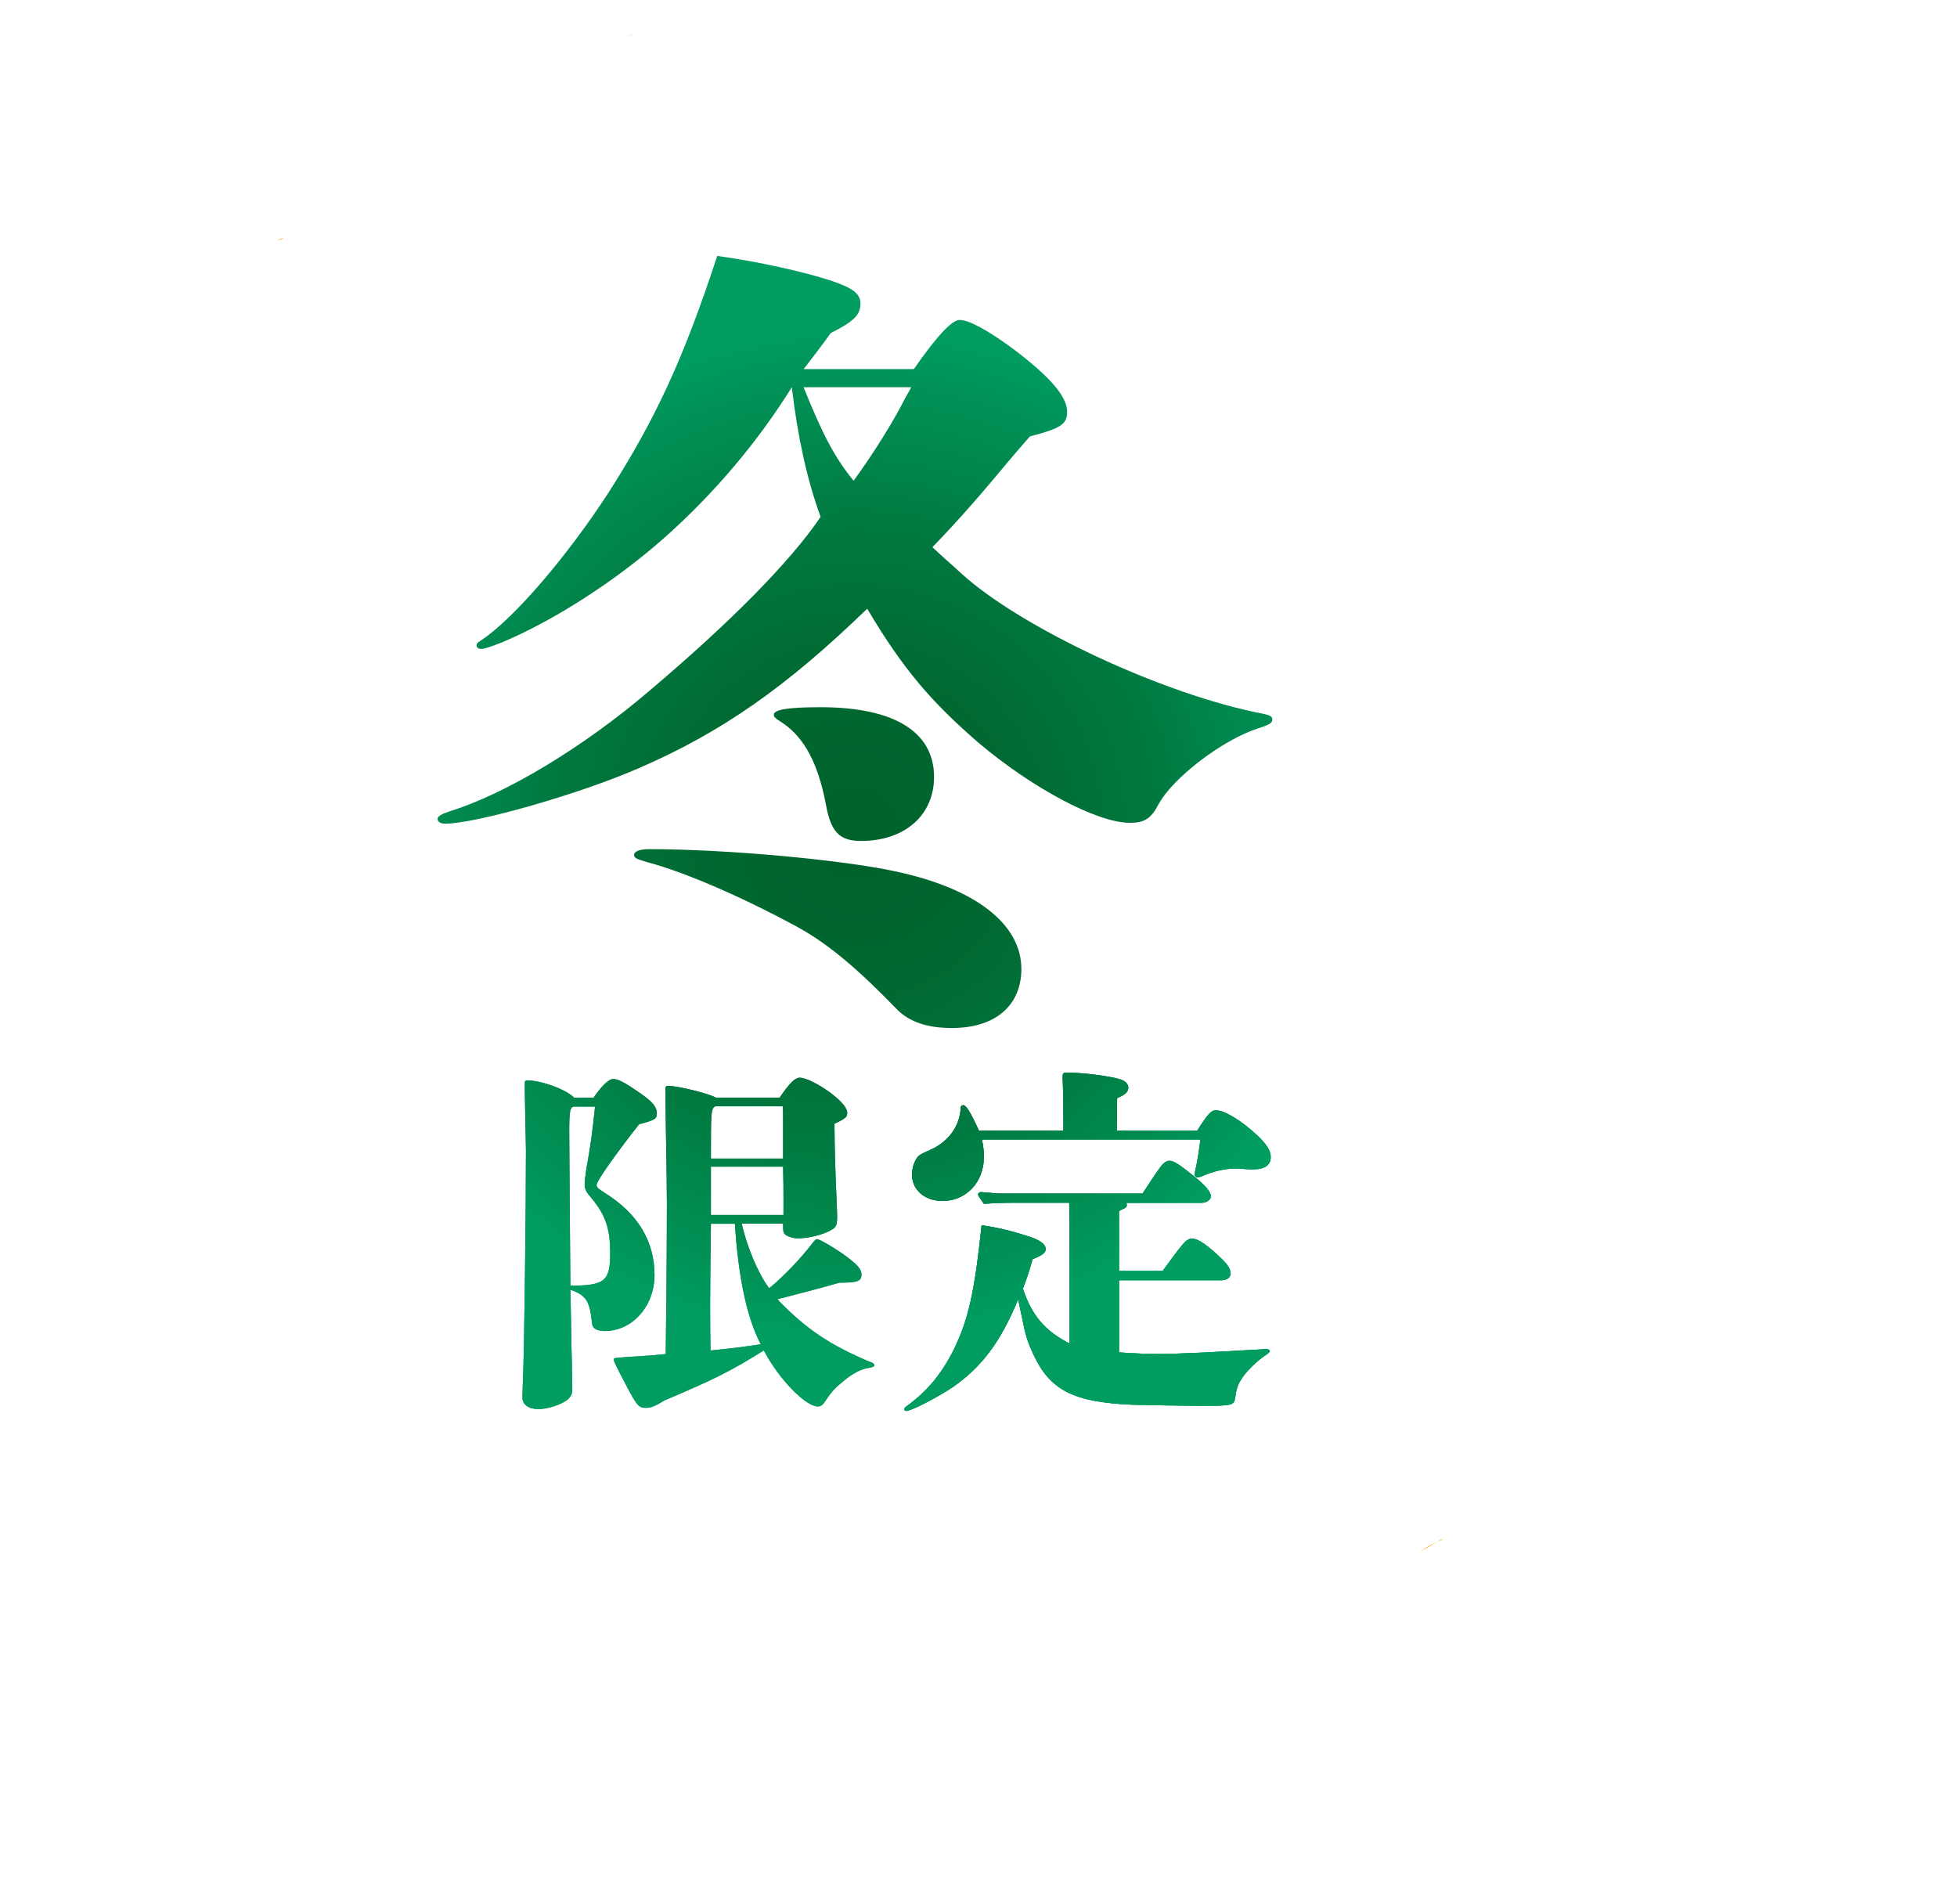 <svg width="147" height="143" viewBox="0 0 147 143" fill="none" xmlns="http://www.w3.org/2000/svg">
<g clip-path="url(#clip0_1030_26464)">
<path d="M121.432 88.951C121.519 88.805 121.591 88.786 121.659 88.8C121.688 88.66 121.712 88.529 121.741 88.388L121.432 88.951Z" fill="url(#paint0_radial_1030_26464)"/>
<path d="M107.93 115.804C108.104 115.726 108.283 115.653 108.457 115.605C108.399 115.552 108.191 115.649 107.93 115.804Z" fill="url(#paint1_radial_1030_26464)"/>
<path d="M106.705 116.539C107.044 116.365 107.538 116.031 107.925 115.803C107.514 115.987 107.107 116.239 106.705 116.539Z" fill="url(#paint2_radial_1030_26464)"/>
<path d="M21.34 17.828L20.803 18.041C20.943 18.061 21.132 17.969 21.34 17.828Z" fill="url(#paint3_radial_1030_26464)"/>
<path d="M47.07 2.729C47.331 2.671 47.568 2.632 47.675 2.578C47.467 2.632 47.269 2.68 47.07 2.729Z" fill="url(#paint4_radial_1030_26464)"/>
<path d="M121.514 83.252C121.519 83.102 121.514 82.971 121.538 82.782C121.509 82.986 121.509 83.126 121.514 83.252Z" fill="url(#paint5_radial_1030_26464)"/>
<path d="M96.197 120.95L96.782 120.63C96.512 120.766 96.328 120.872 96.197 120.95Z" fill="url(#paint6_radial_1030_26464)"/>
<path d="M121.432 88.951C121.519 88.805 121.591 88.786 121.659 88.8C121.688 88.659 121.712 88.529 121.741 88.388L121.432 88.951Z" fill="url(#paint7_radial_1030_26464)"/>
<path d="M107.93 115.804C108.104 115.726 108.283 115.653 108.457 115.605C108.399 115.552 108.191 115.649 107.93 115.804Z" fill="url(#paint8_radial_1030_26464)"/>
<path d="M106.705 116.539C107.044 116.365 107.538 116.031 107.925 115.803C107.514 115.987 107.107 116.239 106.705 116.539Z" fill="url(#paint9_radial_1030_26464)"/>
<path d="M21.34 17.828L20.803 18.041C20.943 18.061 21.132 17.969 21.34 17.828Z" fill="url(#paint10_radial_1030_26464)"/>
<path d="M47.07 2.729C47.331 2.671 47.568 2.632 47.675 2.578C47.467 2.632 47.269 2.68 47.07 2.729Z" fill="url(#paint11_radial_1030_26464)"/>
<path d="M121.514 83.252C121.519 83.102 121.514 82.971 121.538 82.782C121.509 82.986 121.509 83.126 121.514 83.252Z" fill="url(#paint12_radial_1030_26464)"/>
<path d="M96.199 120.95L96.784 120.63C96.514 120.766 96.33 120.872 96.199 120.95Z" fill="url(#paint13_radial_1030_26464)"/>
<g filter="url(#filter0_d_1030_26464)">
<path d="M81.555 133.115C83.007 132.607 84.677 132.075 86.246 131.406C85.902 131.092 88.758 129.155 85.67 130.187C85.568 129.731 87.292 128.846 88.473 128.4C87.984 128.802 90.574 128.724 89.257 129.649C89.964 129.252 90.211 129.16 90.487 129.088C90.845 129.005 91.242 128.899 92.651 128.076C92.37 128.55 97.749 125.631 97.855 126.59C98.542 125.684 97.114 125.35 100.271 123.37C99.128 123.273 95.589 125.302 97.569 123.244L96.272 124.561C93.837 125.399 96.553 123.641 93.459 124.832C94.35 124.445 95.943 123.288 96.524 123.438C95.11 122.615 100.309 120.301 99.85 119.328C100.711 119.352 101.457 118.761 102.812 117.619C102.851 118.079 103.873 117.783 102.919 118.839C101.917 119.415 101.379 120.122 100.096 120.48C100.44 120.688 100.886 120.664 101.389 120.48C101.868 120.262 102.411 119.885 102.987 119.439C104.134 118.529 105.436 117.372 106.7 116.539C106.312 116.733 106.138 116.704 106.617 115.992C108.104 114.937 111.26 112.361 110.883 113.639C111.158 113.368 111.449 113.107 111.72 112.821L112.49 111.94L114.02 110.173L115.54 108.401C116.048 107.816 116.464 107.147 116.924 106.523C117.215 106.692 116.242 107.68 115.985 108.208L119.122 104.025C120.221 103.294 118.44 105.724 118.473 106.421C119.214 105.385 119.994 104.373 120.686 103.308C120.715 103.541 120.749 103.778 120.763 104.001C121.049 103.047 123.169 99.203 124.351 98.617C125.217 96.681 125.256 95.543 125.498 94.323C125.614 93.708 125.774 93.069 126.089 92.285C126.379 91.486 126.742 90.504 127.386 89.235C127.972 89.676 126.602 92.367 126.384 93.708C127.188 92.837 127.788 89.429 128.654 89.129C129.69 85.125 128.156 85.144 127.996 83.097C128.751 79.93 128.683 82.898 128.916 82.83C129.197 81.882 128.301 80.076 129.448 79.422C129.177 77.752 128.693 76.798 128.098 79.02C128.378 77.336 128.393 74.891 128.146 74.436C128.979 75.932 128.911 72.582 129.705 72.461C129.874 71.168 130.102 69.077 130.15 67C130.083 64.923 129.715 62.875 129.095 61.713L130.296 62.357C130.179 61.34 130.17 60.319 129.952 59.317C130.141 58.145 130.421 58.789 130.693 59.927C130.857 61.079 130.964 62.72 131.031 63.495C130.998 61.394 130.959 59.636 130.644 57.966C130.378 56.291 130.155 54.655 129.787 52.806C129.778 53.929 129.395 53.338 129.139 53.919C128.47 52.747 128.311 50.99 127.87 49.731C128.064 49.349 128.354 49.441 128.693 50.433L127.914 47.974C128.664 47.974 128.335 46.739 129.444 49.117L128.625 46.836C127.972 44.251 129.279 46.754 129.623 47.354C129.366 45.95 128.814 44.634 128.398 43.268C127.497 41.971 128.093 44.295 126.902 41.627C126.098 37.749 123.61 33.339 121.344 29.505L122.4 32.526C121.17 30.149 120.463 31.219 119.626 30.802C119.326 30.28 119.025 29.699 118.648 29.137C118.256 28.59 117.854 28.024 117.452 27.467C116.658 26.353 115.908 25.259 115.399 24.354C117.234 25.869 117.379 24.567 116.343 22.509C112.988 18.729 112.94 20.462 110.723 18.796C113.332 19.218 108.491 16.119 109.372 15.872C108.176 14.812 106.976 13.761 105.62 12.895C104.299 11.99 102.982 11.079 101.626 10.213C98.799 8.664 96.025 7.023 93.023 5.711C93.053 5.953 94.641 6.955 93.517 6.655C91.276 5.837 90.487 4.815 90.293 4.423C87.326 3.464 85.496 3.295 84.421 3.353C85.718 3.673 85.767 3.905 85.408 4.191C84.682 3.963 84.208 3.755 83.854 3.566C83.491 3.406 83.254 3.256 83.017 3.121C82.542 2.85 82.058 2.646 80.577 2.612C80.025 1.673 83.801 3.043 83.743 2.259C81.105 1.528 79.367 1.363 77.362 1.334C77.188 1.063 77.643 1.097 77.968 1.141C78.282 1.208 78.481 1.228 77.784 0.874C75.658 0.719 73.335 0.54 71.151 0.468C68.973 0.545 66.92 0.618 65.347 0.671C65.071 0.439 64.79 0.216 64.509 0.022C62.49 0.148 61.164 0.352 60.259 0.686C59.155 0.487 59.987 0.284 61.033 0.148C58.298 0.095 55.108 1.233 53.617 1.489C53.796 1.068 55.112 1.204 55.509 0.826C54.667 0.908 53.781 1.092 52.9 1.315C52.459 1.426 52.014 1.538 51.578 1.668C51.152 1.828 50.726 1.988 50.31 2.143C48.645 2.758 47.129 3.261 45.943 3.135C46.19 2.961 46.505 2.864 46.8 2.787C46.195 2.942 45.595 3.087 45.014 3.261C44.447 3.479 43.886 3.697 43.324 3.915C42.211 4.36 41.121 4.815 40.023 5.285C38.904 5.706 37.868 6.35 36.764 6.921C35.666 7.507 34.528 8.102 33.322 8.712C28.699 10.605 32.446 10.392 28.307 12.822C27.808 12.106 26.462 13.084 25.034 14.352C24.323 14.986 23.582 15.688 22.928 16.303C22.314 16.971 21.762 17.538 21.331 17.823L21.975 17.576C21.331 18.637 20.314 19.595 19.259 20.399C18.199 21.198 17.235 21.987 16.485 22.427C15.865 23.081 15.173 23.826 14.461 24.625C13.745 25.419 13.14 26.378 12.486 27.297C11.847 28.227 11.237 29.171 10.685 30.086C10.191 31.04 9.799 31.984 9.485 32.836L9.538 32.032C8.971 33.426 8.337 34.438 7.703 35.464C7.132 36.52 6.609 37.609 6.178 39.042C6.096 38.916 6.376 37.822 5.771 38.81C2.504 45.195 0.649 52.365 0.064 59.564C-0.454 66.796 0.349 73.995 1.845 80.908C4.488 94.231 12.864 108.193 25.054 117.44C31.115 122.073 38.004 125.602 45.091 127.645C52.179 129.693 59.373 130.303 65.966 129.823C65.966 129.823 66.746 129.339 67.83 128.57C68.915 127.785 70.304 126.798 71.509 125.462C71.892 125.065 72.25 124.663 72.589 124.261C73.712 124.101 74.84 123.922 75.968 123.695C98.45 119.212 115.332 102.422 121.034 81.736C121.388 81.712 122.288 80.816 122.23 82.109C121.983 83.469 121.557 83.852 121.509 83.251C121.339 85.343 122.167 84.418 121.891 85.783L122.201 85.222C122.221 85.866 123.881 84.66 122.879 87.57C122.109 89.68 121.925 88.848 121.659 88.799C121.577 89.23 121.47 89.627 121.349 89.995C121.194 90.349 121.03 90.673 120.85 90.978C120.497 91.583 120.11 92.096 119.727 92.566C119.921 92.527 120.008 92.716 119.785 93.19C118.735 95.95 118.483 94.415 117.849 95.296C115.37 98.646 119.427 95.572 117.045 99.624L118.57 97.339C119.069 96.57 119.621 95.829 120.023 95.006C120.27 95.393 120.744 95.78 121.257 94.686C120.778 94.309 121.16 92.329 122.027 90.712C122.903 90.489 120.584 95.529 122.613 93.006C122.012 93.975 121.533 95.49 120.831 96.705C120.904 95.156 118.411 100.476 118.938 97.998C118.202 99.319 117.588 100.341 117.045 101.207C116.44 102.03 115.903 102.694 115.394 103.357C114.358 104.674 113.497 106.019 111.783 108.222C111.783 107.888 112.156 106.867 112.78 105.71C113.327 104.485 114.087 103.091 115.07 102.045L115.545 102.093C117.249 98.942 113.516 104.064 113.342 103.11C112.572 105.255 110.762 106.934 108.917 108.668C108.031 109.573 106.913 110.28 105.916 111.127C105.407 111.538 104.904 111.964 104.42 112.405C103.935 112.85 103.461 113.315 102.953 113.736C103.935 113.465 103.234 114.269 103.296 114.714C104.144 114.036 104.429 113.693 104.705 113.436C104.986 113.189 105.262 113.049 106.007 112.691C106.129 113.281 105.044 114.022 104.758 114.763C104.7 115.595 105.998 113.664 106.768 113.363C105.402 114.99 105.654 114.976 104.942 116.094C103.722 116.447 103.689 116.147 102.667 116.278C100.581 117.788 99.801 118.674 99.022 119.357C98.31 120.035 97.666 120.654 96.054 121.564C97.26 120.853 95.304 121.506 96.195 120.964L95.555 121.313C96.224 120.664 97.046 119.981 97.884 119.308C98.712 118.621 99.603 118.016 100.256 117.299C101.617 115.944 102.493 114.859 101.834 114.501C100.74 115.402 99.908 116.336 98.954 117.275C97.957 118.137 96.862 119.037 95.367 119.967V119.667C93.174 120.935 95.56 119.938 95.168 120.456C94.892 120.693 94.626 120.882 94.365 121.037C94.093 121.167 93.832 121.264 93.58 121.337C93.082 121.482 92.622 121.54 92.201 121.598C91.353 121.714 90.647 121.831 89.964 122.697L92.68 121.622C90.942 123.085 93.309 121.429 93.241 122.47C91.6 123.627 89.194 124.968 86.41 125.921C85.723 126.188 85.026 126.454 84.319 126.725L83.259 127.137L82.17 127.456C80.722 127.892 79.294 128.352 77.943 128.86C79.638 128.928 80.112 128.831 82.223 128.327C81.603 129.746 80.669 129.804 82.005 130.55C82.886 130.322 83.791 130.177 84.653 129.877L85.036 130.947C84.334 131.252 83.569 131.314 82.896 131.397C82.712 132.186 78.766 132.22 78.737 132.922L81.013 132.254C82.291 132.534 79.56 133.169 77.963 133.754C78.81 133.929 80.083 133.604 81.545 133.12L81.555 133.115ZM61.721 7.628C61.721 7.628 61.721 7.628 61.725 7.623C61.74 7.623 61.75 7.623 61.759 7.623C61.745 7.623 61.73 7.623 61.721 7.623V7.628ZM66.354 7.599C65.322 7.565 64.291 7.565 63.25 7.584C64.456 7.395 65.434 6.955 66.591 7.55C66.528 7.575 66.436 7.584 66.354 7.594V7.599ZM110.035 29.258C109.14 28.154 108.205 27.089 107.237 26.063C107.179 25.86 107.058 25.603 106.83 25.259C109.053 27.128 108.656 24.979 111.362 27.864C112.025 29.384 110.161 28.212 108.525 26.779C109.217 27.631 109.677 28.527 110.655 29.19C110.694 29.573 110.403 29.486 110.035 29.258ZM110.427 29.752C110.931 30.231 111.207 30.604 111.352 30.923C111.052 30.526 110.737 30.144 110.427 29.752ZM114.194 35.068C114.726 35.527 114.993 35.435 116.14 36.917C116.179 37.449 116.106 37.817 116.004 38.132C115.433 37.086 114.828 36.07 114.199 35.068H114.194ZM124.08 60.111C123.557 59.97 123.005 59.84 122.458 57.259C122.642 58.01 122.671 58.383 122.622 58.547C122.453 57.279 122.259 56.005 122.008 54.732C121.853 53.962 121.673 53.207 121.494 52.452C122.235 54.108 122.889 55.855 123.382 57.806L122.845 55.725C123.039 54.95 123.479 57.429 123.808 57.346L123.605 58.736C124.307 59.026 123.775 55.642 124.51 56.34C124.462 56.538 124.51 56.978 124.598 57.23V55.947C124.714 57.38 125.135 58.62 125.44 59.796C125.755 60.968 125.745 62.1 125.304 63.204C125.125 60.416 124.617 60.256 124.08 60.116V60.111ZM123.005 70.171C123.116 68.544 123.15 66.903 123.121 65.252C123.324 65.664 123.508 66.225 123.678 66.816C123.973 68.133 124.278 69.551 124.995 69.43C125.004 73.211 124.501 68.409 123.963 71.565C123.353 72.591 123.184 71.405 123 70.171H123.005ZM121.606 79.495C121.586 79.732 121.567 80.003 121.523 80.352C121.431 80.724 121.335 80.889 121.267 80.933C121.393 80.458 121.494 79.974 121.606 79.495Z" fill="url(#paint14_radial_1030_26464)" shape-rendering="crispEdges"/>
</g>
<path d="M44.584 82.448C45.223 81.509 45.746 81.039 46.06 81.039C46.438 81.039 46.961 81.315 48.147 82.148C49.018 82.758 49.338 83.145 49.338 83.615C49.338 84.031 49.222 84.113 48.002 84.442C46.322 86.573 44.812 88.703 44.812 88.983C44.812 89.177 44.899 89.259 45.509 89.647C47.915 91.167 49.164 93.244 49.164 95.761C49.164 98.114 47.484 99.968 45.426 99.968C44.816 99.968 44.497 99.774 44.468 99.358C44.294 97.698 44.032 97.281 42.841 96.865C42.899 98.719 42.899 100.544 42.957 102.398C42.986 103.783 42.986 103.894 42.986 104.306C42.986 104.693 42.899 104.887 42.609 105.138C42.144 105.497 41.156 105.831 40.435 105.831C39.714 105.831 39.244 105.497 39.244 104.974C39.244 104.891 39.244 104.64 39.273 103.865C39.389 101.541 39.506 90.387 39.506 86.403C39.506 86.016 39.447 83.857 39.447 83.387C39.418 82.085 39.418 81.727 39.418 81.392C39.418 81.199 39.447 81.146 39.622 81.146C40.667 81.146 42.551 81.838 43.132 82.448H44.584ZM43.166 83.111C42.817 83.111 42.759 83.416 42.759 84.994C42.759 85.88 42.817 93.437 42.846 96.56C45.426 96.56 45.833 96.226 45.833 94.125C45.833 92.159 45.455 91.162 44.235 89.753C44.032 89.506 43.916 89.254 43.916 88.979C43.916 88.703 43.974 88.286 44.032 87.87C44.381 85.933 44.468 85.212 44.7 83.111H43.166ZM55.719 91.912C56.096 93.626 56.968 95.703 57.776 96.754C58.793 95.95 60.211 94.454 61.025 93.374C61.199 93.152 61.286 93.069 61.373 93.069C61.547 93.069 62.559 93.65 63.314 94.178C64.389 94.953 64.709 95.311 64.709 95.727C64.709 96.226 64.418 96.337 63.058 96.337C61.809 96.695 60.245 97.112 58.391 97.581C60.477 99.765 62.337 101.038 65.411 102.311C65.556 102.369 65.672 102.422 65.672 102.534C65.672 102.645 65.556 102.698 65.149 102.757C64.655 102.839 64.016 103.173 63.353 103.725C62.743 104.252 62.569 104.364 61.959 105.274C61.785 105.55 61.61 105.632 61.436 105.632C60.507 105.632 58.507 103.584 57.374 101.425C54.939 102.945 53.748 103.555 49.895 105.187C49.285 105.574 48.907 105.739 48.529 105.739C47.978 105.739 47.861 105.598 47.053 104.078C46.269 102.582 46.094 102.224 46.094 102.084C46.094 101.972 46.327 101.972 48.007 101.861C48.82 101.808 48.878 101.808 50.006 101.696C50.035 99.038 50.093 94.638 50.093 90.378C50.093 88.495 49.977 82.961 49.977 81.857V81.775C49.977 81.635 50.035 81.552 50.18 81.552C50.907 81.552 53.254 82.133 53.777 82.438H58.56C59.345 81.305 59.722 80.942 60.071 80.942C60.535 80.942 61.518 81.441 62.419 82.104C63.261 82.767 63.639 83.213 63.639 83.6C63.639 83.905 63.493 84.016 62.68 84.404C62.709 86.868 62.709 87.003 62.855 90.518C62.883 91.157 62.883 91.264 62.883 91.457C62.883 91.816 62.825 92.067 62.709 92.179C62.303 92.595 60.942 93.006 59.926 93.006C59.577 93.006 59.228 92.895 58.996 92.731C58.851 92.619 58.822 92.484 58.822 92.067V91.903H55.719V91.912ZM53.4 91.912C53.371 94.846 53.342 96.395 53.342 97.862C53.342 98.167 53.342 100.133 53.371 101.43C55.022 101.265 56.329 101.096 57.142 100.96C56.096 98.966 55.462 95.926 55.201 91.912H53.404H53.4ZM58.822 83.973C58.822 83.474 58.822 83.281 58.793 83.087H53.719C53.4 83.31 53.4 83.474 53.4 87.018H58.822V83.973ZM58.851 90.087C58.851 89.559 58.851 88.703 58.822 87.623H53.4V91.249H58.851V90.087Z" fill="url(#paint15_radial_1030_26464)"/>
<path d="M95.101 101.324C95.275 101.324 95.363 101.382 95.363 101.488C95.363 101.57 95.217 101.682 95.13 101.735C94.404 102.205 93.533 103.062 93.189 103.672C92.957 104.03 92.869 104.364 92.782 104.945C92.695 105.555 92.608 105.584 90.231 105.584C89.243 105.584 85.966 105.531 85.007 105.501C80.66 105.308 78.888 104.422 77.644 101.764C77.179 100.767 77.034 100.326 76.743 98.83C76.598 98.138 76.569 98.056 76.482 97.586C75.146 100.796 73.785 102.621 71.583 104.17C70.479 104.916 68.451 105.971 68.073 105.971C67.986 105.971 67.928 105.918 67.928 105.831C67.928 105.773 67.957 105.719 68.073 105.637C69.612 104.528 70.682 103.255 71.612 101.43C72.745 99.135 73.209 97.029 73.732 92.024C74.894 92.188 75.848 92.411 77.155 92.827C78.08 93.103 78.549 93.437 78.549 93.825C78.549 94.072 78.288 94.294 77.562 94.57C77.271 95.597 77.155 95.955 76.835 96.783C77.504 98.801 78.486 99.963 80.345 100.907L80.316 90.334H75.964C75.296 90.334 74.57 90.363 73.907 90.416C73.5 89.835 73.471 89.777 73.471 89.724C73.471 89.613 73.558 89.531 73.703 89.531C74.255 89.589 74.977 89.642 75.325 89.642H85.826C86.174 89.09 86.75 88.228 87.186 87.623C87.418 87.318 87.622 87.183 87.854 87.183C88.174 87.183 88.638 87.488 89.824 88.456C90.579 89.066 90.957 89.564 90.957 89.84C90.957 90.116 90.638 90.339 90.231 90.339H84.606C84.635 90.421 84.635 90.479 84.635 90.533C84.635 90.615 84.576 90.697 84.46 90.755C84.257 90.838 84.112 90.92 84.054 90.978V95.461H87.331C87.709 94.933 88.459 93.912 88.837 93.466C89.098 93.161 89.301 93.026 89.534 93.026C89.999 93.026 90.749 93.553 91.795 94.575C92.259 95.045 92.434 95.32 92.434 95.655C92.434 95.96 92.143 96.153 91.741 96.153H84.054V101.575C85.39 101.658 86.053 101.687 86.895 101.687C88.895 101.687 91.214 101.546 94.636 101.353L95.101 101.324ZM89.936 84.912C90.72 83.668 90.981 83.392 91.33 83.392C91.998 83.392 93.3 84.196 94.462 85.299C95.159 85.963 95.45 86.432 95.45 86.907C95.45 87.488 95.014 87.822 94.172 87.822C93.91 87.822 93.707 87.822 93.387 87.793C93.068 87.763 92.981 87.763 92.806 87.763C91.993 87.763 91.064 87.986 90.284 88.344C90.139 88.398 90.023 88.427 89.936 88.427C89.849 88.427 89.732 88.315 89.732 88.233C89.732 88.151 89.761 88.01 89.79 87.875C89.907 87.434 90.11 86.185 90.168 85.58H73.757C73.873 86.132 73.902 86.466 73.902 86.907C73.902 88.79 72.566 90.199 70.799 90.199C69.467 90.199 68.509 89.371 68.509 88.233C68.509 87.793 68.625 87.376 68.828 87.042C69.031 86.737 69.119 86.708 69.845 86.379C71.239 85.769 72.106 84.583 72.164 83.198C72.164 83.087 72.251 83.005 72.338 83.005C72.57 83.005 72.89 83.503 73.529 84.912H79.881V84.108C79.881 83.692 79.852 81.533 79.823 80.952C79.823 80.565 79.852 80.565 80.2 80.565C81.362 80.565 83.303 80.812 84.141 81.063C84.518 81.175 84.751 81.422 84.751 81.673C84.751 82.007 84.547 82.201 83.913 82.477L83.884 84.912H89.945H89.936Z" fill="url(#paint16_radial_1030_26464)"/>
<path d="M44.584 82.448C45.223 81.509 45.746 81.039 46.06 81.039C46.438 81.039 46.961 81.315 48.147 82.148C49.018 82.758 49.338 83.145 49.338 83.615C49.338 84.031 49.222 84.113 48.002 84.442C46.322 86.573 44.812 88.703 44.812 88.983C44.812 89.177 44.899 89.259 45.509 89.647C47.915 91.167 49.164 93.244 49.164 95.761C49.164 98.114 47.484 99.968 45.426 99.968C44.816 99.968 44.497 99.774 44.468 99.358C44.294 97.698 44.032 97.281 42.841 96.865C42.899 98.719 42.899 100.544 42.957 102.398C42.986 103.783 42.986 103.894 42.986 104.306C42.986 104.693 42.899 104.887 42.609 105.138C42.144 105.497 41.156 105.831 40.435 105.831C39.714 105.831 39.244 105.497 39.244 104.974C39.244 104.891 39.244 104.64 39.273 103.865C39.389 101.541 39.506 90.387 39.506 86.403C39.506 86.016 39.447 83.857 39.447 83.387C39.418 82.085 39.418 81.727 39.418 81.392C39.418 81.199 39.447 81.146 39.622 81.146C40.667 81.146 42.551 81.838 43.132 82.448H44.584ZM43.166 83.111C42.817 83.111 42.759 83.416 42.759 84.994C42.759 85.88 42.817 93.437 42.846 96.56C45.426 96.56 45.833 96.226 45.833 94.125C45.833 92.159 45.455 91.162 44.235 89.753C44.032 89.506 43.916 89.254 43.916 88.979C43.916 88.703 43.974 88.286 44.032 87.87C44.381 85.933 44.468 85.212 44.7 83.111H43.166ZM55.719 91.912C56.096 93.626 56.968 95.703 57.776 96.754C58.793 95.95 60.211 94.454 61.025 93.374C61.199 93.152 61.286 93.069 61.373 93.069C61.547 93.069 62.559 93.65 63.314 94.178C64.389 94.953 64.709 95.311 64.709 95.727C64.709 96.226 64.418 96.337 63.058 96.337C61.809 96.695 60.245 97.112 58.391 97.581C60.477 99.765 62.337 101.038 65.411 102.311C65.556 102.369 65.672 102.422 65.672 102.534C65.672 102.645 65.556 102.698 65.149 102.757C64.655 102.839 64.016 103.173 63.353 103.725C62.743 104.252 62.569 104.364 61.959 105.274C61.785 105.55 61.61 105.632 61.436 105.632C60.507 105.632 58.507 103.584 57.374 101.425C54.939 102.945 53.748 103.555 49.895 105.187C49.285 105.574 48.907 105.739 48.529 105.739C47.978 105.739 47.861 105.598 47.053 104.078C46.269 102.582 46.094 102.224 46.094 102.084C46.094 101.972 46.327 101.972 48.007 101.861C48.82 101.808 48.878 101.808 50.006 101.696C50.035 99.038 50.093 94.638 50.093 90.378C50.093 88.495 49.977 82.961 49.977 81.857V81.775C49.977 81.635 50.035 81.552 50.18 81.552C50.907 81.552 53.254 82.133 53.777 82.438H58.56C59.345 81.305 59.722 80.942 60.071 80.942C60.535 80.942 61.518 81.441 62.419 82.104C63.261 82.767 63.639 83.213 63.639 83.6C63.639 83.905 63.493 84.016 62.68 84.404C62.709 86.868 62.709 87.003 62.855 90.518C62.883 91.157 62.883 91.264 62.883 91.457C62.883 91.816 62.825 92.067 62.709 92.179C62.303 92.595 60.942 93.006 59.926 93.006C59.577 93.006 59.228 92.895 58.996 92.731C58.851 92.619 58.822 92.484 58.822 92.067V91.903H55.719V91.912ZM53.4 91.912C53.371 94.846 53.342 96.395 53.342 97.862C53.342 98.167 53.342 100.133 53.371 101.43C55.022 101.265 56.329 101.096 57.142 100.96C56.096 98.966 55.462 95.926 55.201 91.912H53.404H53.4ZM58.822 83.973C58.822 83.474 58.822 83.281 58.793 83.087H53.719C53.4 83.31 53.4 83.474 53.4 87.018H58.822V83.973ZM58.851 90.087C58.851 89.559 58.851 88.703 58.822 87.623H53.4V91.249H58.851V90.087Z" fill="url(#paint17_radial_1030_26464)"/>
<path d="M95.101 101.324C95.275 101.324 95.363 101.382 95.363 101.488C95.363 101.57 95.217 101.682 95.13 101.735C94.404 102.205 93.533 103.062 93.189 103.672C92.957 104.03 92.869 104.364 92.782 104.945C92.695 105.555 92.608 105.584 90.231 105.584C89.243 105.584 85.966 105.531 85.007 105.501C80.66 105.308 78.888 104.422 77.644 101.764C77.179 100.767 77.034 100.326 76.743 98.83C76.598 98.138 76.569 98.056 76.482 97.586C75.146 100.796 73.785 102.621 71.583 104.17C70.479 104.916 68.451 105.971 68.073 105.971C67.986 105.971 67.928 105.918 67.928 105.831C67.928 105.773 67.957 105.719 68.073 105.637C69.612 104.528 70.682 103.255 71.612 101.43C72.745 99.135 73.209 97.029 73.732 92.024C74.894 92.188 75.848 92.411 77.155 92.827C78.08 93.103 78.549 93.437 78.549 93.825C78.549 94.072 78.288 94.294 77.562 94.57C77.271 95.597 77.155 95.955 76.835 96.783C77.504 98.801 78.486 99.963 80.345 100.907L80.316 90.334H75.964C75.296 90.334 74.57 90.363 73.907 90.416C73.5 89.835 73.471 89.777 73.471 89.724C73.471 89.613 73.558 89.531 73.703 89.531C74.255 89.589 74.977 89.642 75.325 89.642H85.826C86.174 89.09 86.75 88.228 87.186 87.623C87.418 87.318 87.622 87.183 87.854 87.183C88.174 87.183 88.638 87.488 89.824 88.456C90.579 89.066 90.957 89.564 90.957 89.84C90.957 90.116 90.638 90.339 90.231 90.339H84.606C84.635 90.421 84.635 90.479 84.635 90.533C84.635 90.615 84.576 90.697 84.46 90.755C84.257 90.838 84.112 90.92 84.054 90.978V95.461H87.331C87.709 94.933 88.459 93.912 88.837 93.466C89.098 93.161 89.301 93.026 89.534 93.026C89.999 93.026 90.749 93.553 91.795 94.575C92.259 95.045 92.434 95.32 92.434 95.655C92.434 95.96 92.143 96.153 91.741 96.153H84.054V101.575C85.39 101.658 86.053 101.687 86.895 101.687C88.895 101.687 91.214 101.546 94.636 101.353L95.101 101.324ZM89.936 84.912C90.72 83.668 90.981 83.392 91.33 83.392C91.998 83.392 93.3 84.196 94.462 85.299C95.159 85.963 95.45 86.432 95.45 86.907C95.45 87.488 95.014 87.822 94.172 87.822C93.91 87.822 93.707 87.822 93.387 87.793C93.068 87.763 92.981 87.763 92.806 87.763C91.993 87.763 91.064 87.986 90.284 88.344C90.139 88.398 90.023 88.427 89.936 88.427C89.849 88.427 89.732 88.315 89.732 88.233C89.732 88.151 89.761 88.01 89.79 87.875C89.907 87.434 90.11 86.185 90.168 85.58H73.757C73.873 86.132 73.902 86.466 73.902 86.907C73.902 88.79 72.566 90.199 70.799 90.199C69.467 90.199 68.509 89.371 68.509 88.233C68.509 87.793 68.625 87.376 68.828 87.042C69.031 86.737 69.119 86.708 69.845 86.379C71.239 85.769 72.106 84.583 72.164 83.198C72.164 83.087 72.251 83.005 72.338 83.005C72.57 83.005 72.89 83.503 73.529 84.912H79.881V84.108C79.881 83.692 79.852 81.533 79.823 80.952C79.823 80.565 79.852 80.565 80.2 80.565C81.362 80.565 83.303 80.812 84.141 81.063C84.518 81.175 84.751 81.422 84.751 81.673C84.751 82.007 84.547 82.201 83.913 82.477L83.884 84.912H89.945H89.936Z" fill="url(#paint18_radial_1030_26464)"/>
<path d="M95.101 101.324C95.275 101.324 95.363 101.382 95.363 101.488C95.363 101.57 95.217 101.682 95.13 101.735C94.404 102.205 93.533 103.062 93.189 103.672C92.957 104.03 92.869 104.364 92.782 104.945C92.695 105.555 92.608 105.584 90.231 105.584C89.243 105.584 85.966 105.531 85.007 105.501C80.66 105.308 78.888 104.422 77.644 101.764C77.179 100.767 77.034 100.326 76.743 98.83C76.598 98.138 76.569 98.056 76.482 97.586C75.146 100.796 73.785 102.621 71.583 104.17C70.479 104.916 68.451 105.971 68.073 105.971C67.986 105.971 67.928 105.918 67.928 105.831C67.928 105.773 67.957 105.719 68.073 105.637C69.612 104.528 70.682 103.255 71.612 101.43C72.745 99.135 73.209 97.029 73.732 92.024C74.894 92.188 75.848 92.411 77.155 92.827C78.08 93.103 78.549 93.437 78.549 93.825C78.549 94.072 78.288 94.294 77.562 94.57C77.271 95.597 77.155 95.955 76.835 96.783C77.504 98.801 78.486 99.963 80.345 100.907L80.316 90.334H75.964C75.296 90.334 74.57 90.363 73.907 90.416C73.5 89.835 73.471 89.777 73.471 89.724C73.471 89.613 73.558 89.531 73.703 89.531C74.255 89.589 74.977 89.642 75.325 89.642H85.826C86.174 89.09 86.75 88.228 87.186 87.623C87.418 87.318 87.622 87.183 87.854 87.183C88.174 87.183 88.638 87.488 89.824 88.456C90.579 89.066 90.957 89.564 90.957 89.84C90.957 90.116 90.638 90.339 90.231 90.339H84.606C84.635 90.421 84.635 90.479 84.635 90.533C84.635 90.615 84.576 90.697 84.46 90.755C84.257 90.838 84.112 90.92 84.054 90.978V95.461H87.331C87.709 94.933 88.459 93.912 88.837 93.466C89.098 93.161 89.301 93.026 89.534 93.026C89.999 93.026 90.749 93.553 91.795 94.575C92.259 95.045 92.434 95.32 92.434 95.655C92.434 95.96 92.143 96.153 91.741 96.153H84.054V101.575C85.39 101.658 86.053 101.687 86.895 101.687C88.895 101.687 91.214 101.546 94.636 101.353L95.101 101.324ZM89.936 84.912C90.72 83.668 90.981 83.392 91.33 83.392C91.998 83.392 93.3 84.196 94.462 85.299C95.159 85.963 95.45 86.432 95.45 86.907C95.45 87.488 95.014 87.822 94.172 87.822C93.91 87.822 93.707 87.822 93.387 87.793C93.068 87.763 92.981 87.763 92.806 87.763C91.993 87.763 91.064 87.986 90.284 88.344C90.139 88.398 90.023 88.427 89.936 88.427C89.849 88.427 89.732 88.315 89.732 88.233C89.732 88.151 89.761 88.01 89.79 87.875C89.907 87.434 90.11 86.185 90.168 85.58H73.757C73.873 86.132 73.902 86.466 73.902 86.907C73.902 88.79 72.566 90.199 70.799 90.199C69.467 90.199 68.509 89.371 68.509 88.233C68.509 87.793 68.625 87.376 68.828 87.042C69.031 86.737 69.119 86.708 69.845 86.379C71.239 85.769 72.106 84.583 72.164 83.198C72.164 83.087 72.251 83.005 72.338 83.005C72.57 83.005 72.89 83.503 73.529 84.912H79.881V84.108C79.881 83.692 79.852 81.533 79.823 80.952C79.823 80.565 79.852 80.565 80.2 80.565C81.362 80.565 83.303 80.812 84.141 81.063C84.518 81.175 84.751 81.422 84.751 81.673C84.751 82.007 84.547 82.201 83.913 82.477L83.884 84.912H89.945H89.936Z" fill="url(#paint19_radial_1030_26464)"/>
<path d="M68.636 27.728C70.354 25.264 71.502 24.03 72.073 24.03C72.775 24.03 74.111 24.77 75.83 26C78.821 28.217 80.158 29.757 80.158 30.928C80.158 31.853 79.712 32.163 77.359 32.778C76.657 33.576 76.086 34.254 75.767 34.627C73.922 36.844 72.136 38.94 70.04 41.095C70.742 41.773 71.952 42.818 72.204 43.065C76.657 47.132 87.419 52.186 94.865 53.604C95.373 53.725 95.567 53.788 95.567 54.035C95.567 54.282 95.441 54.403 94.483 54.713C91.81 55.575 88.116 58.412 87.037 60.382C86.466 61.49 85.957 61.8 84.873 61.8C82.389 61.8 77.49 59.152 73.544 55.822C70.044 52.801 67.88 50.337 65.14 45.718C59.094 51.571 54.194 55.023 47.891 57.734C43.5 59.646 35.735 61.863 33.44 61.863C33.121 61.863 32.869 61.742 32.869 61.495C32.869 61.311 33.189 61.127 33.76 60.939C37.962 59.646 43.815 56.131 48.782 51.881C54.766 46.827 59.35 42.208 61.64 38.819C60.623 36.045 59.922 32.841 59.476 29.084C56.867 33.276 53.555 37.154 49.866 40.422C46.236 43.627 41.656 46.585 37.71 48.245C36.757 48.613 36.374 48.739 36.118 48.739C35.929 48.739 35.798 48.618 35.798 48.492C35.798 48.366 35.798 48.308 36.181 48.061C38.601 46.459 42.61 41.777 45.727 36.97C49.227 31.485 51.328 26.988 53.875 19.222C56.993 19.653 60.304 20.394 62.405 21.072C64.061 21.628 64.632 22.059 64.632 22.795C64.632 23.657 64.124 24.151 62.405 25.012C61.703 26 61.069 26.799 60.367 27.724H68.64L68.636 27.728ZM71.497 77.21C69.715 77.21 68.316 76.779 67.358 75.791C64.492 72.833 62.265 70.921 59.912 69.629C55.84 67.411 51.445 65.499 48.647 64.763C47.819 64.516 47.63 64.453 47.63 64.206C47.63 63.959 48.012 63.776 48.777 63.776C54.567 63.776 63.228 64.574 67.237 65.441C73.346 66.734 76.72 69.445 76.72 72.775C76.72 75.423 74.876 77.21 71.502 77.21H71.497ZM64.69 63.161C63.034 63.161 62.4 62.483 62.018 60.324C61.447 57.366 60.425 55.395 58.769 54.287C58.198 53.919 58.13 53.856 58.13 53.672C58.13 53.304 59.147 53.115 61.63 53.115C67.169 53.115 70.161 54.965 70.161 58.353C70.161 61.248 67.934 63.161 64.685 63.161H64.69ZM60.362 29.084C61.824 32.72 62.715 34.385 64.119 36.108C65.644 34.012 67.174 31.548 68.001 29.883C68.258 29.452 68.384 29.205 68.447 29.084H60.362Z" fill="url(#paint20_radial_1030_26464)"/>
</g>
<defs>
<filter id="filter0_d_1030_26464" x="-5.094" y="-4.978" width="151.125" height="153.78" filterUnits="userSpaceOnUse" color-interpolation-filters="sRGB">
<feFlood flood-opacity="0" result="BackgroundImageFix"/>
<feColorMatrix in="SourceAlpha" type="matrix" values="0 0 0 0 0 0 0 0 0 0 0 0 0 0 0 0 0 0 127 0" result="hardAlpha"/>
<feOffset dx="5" dy="5"/>
<feGaussianBlur stdDeviation="5"/>
<feComposite in2="hardAlpha" operator="out"/>
<feColorMatrix type="matrix" values="0 0 0 0 0.125 0 0 0 0 0 0 0 0 0 0 0 0 0 0.06 0"/>
<feBlend mode="normal" in2="BackgroundImageFix" result="effect1_dropShadow_1030_26464"/>
<feBlend mode="normal" in="SourceGraphic" in2="effect1_dropShadow_1030_26464" result="shape"/>
</filter>
<radialGradient id="paint0_radial_1030_26464" cx="0" cy="0" r="1" gradientUnits="userSpaceOnUse" gradientTransform="translate(121.586 88.669) scale(0.227 0.228)">
<stop stop-color="#F39500"/>
<stop offset="0.31" stop-color="#F39701"/>
<stop offset="0.51" stop-color="#F4A007"/>
<stop offset="0.67" stop-color="#F6AF11"/>
<stop offset="0.82" stop-color="#F9C41F"/>
<stop offset="0.96" stop-color="#FDDF31"/>
<stop offset="1" stop-color="#FFE837"/>
</radialGradient>
<radialGradient id="paint1_radial_1030_26464" cx="0" cy="0" r="1" gradientUnits="userSpaceOnUse" gradientTransform="translate(108.191 115.692) scale(0.203 0.204)">
<stop stop-color="#F39500"/>
<stop offset="0.31" stop-color="#F39701"/>
<stop offset="0.51" stop-color="#F4A007"/>
<stop offset="0.67" stop-color="#F6AF11"/>
<stop offset="0.82" stop-color="#F9C41F"/>
<stop offset="0.96" stop-color="#FDDF31"/>
<stop offset="1" stop-color="#FFE837"/>
</radialGradient>
<radialGradient id="paint2_radial_1030_26464" cx="0" cy="0" r="1" gradientUnits="userSpaceOnUse" gradientTransform="translate(107.315 116.171) scale(0.503 0.503)">
<stop stop-color="#F39500"/>
<stop offset="0.31" stop-color="#F39701"/>
<stop offset="0.51" stop-color="#F4A007"/>
<stop offset="0.67" stop-color="#F6AF11"/>
<stop offset="0.82" stop-color="#F9C41F"/>
<stop offset="0.96" stop-color="#FDDF31"/>
<stop offset="1" stop-color="#FFE837"/>
</radialGradient>
<radialGradient id="paint3_radial_1030_26464" cx="0" cy="0" r="1" gradientUnits="userSpaceOnUse" gradientTransform="translate(21.069 17.935) scale(0.203 0.204)">
<stop stop-color="#F39500"/>
<stop offset="0.31" stop-color="#F39701"/>
<stop offset="0.51" stop-color="#F4A007"/>
<stop offset="0.67" stop-color="#F6AF11"/>
<stop offset="0.82" stop-color="#F9C41F"/>
<stop offset="0.96" stop-color="#FDDF31"/>
<stop offset="1" stop-color="#FFE837"/>
</radialGradient>
<radialGradient id="paint4_radial_1030_26464" cx="0" cy="0" r="1" gradientUnits="userSpaceOnUse" gradientTransform="translate(47.37 2.651) scale(0.222 0.223)">
<stop stop-color="#F39500"/>
<stop offset="0.31" stop-color="#F39701"/>
<stop offset="0.51" stop-color="#F4A007"/>
<stop offset="0.67" stop-color="#F6AF11"/>
<stop offset="0.82" stop-color="#F9C41F"/>
<stop offset="0.96" stop-color="#FDDF31"/>
<stop offset="1" stop-color="#FFE837"/>
</radialGradient>
<radialGradient id="paint5_radial_1030_26464" cx="0" cy="0" r="1" gradientUnits="userSpaceOnUse" gradientTransform="translate(121.524 83.015) scale(0.164 0.165)">
<stop stop-color="#F39500"/>
<stop offset="0.31" stop-color="#F39701"/>
<stop offset="0.51" stop-color="#F4A007"/>
<stop offset="0.67" stop-color="#F6AF11"/>
<stop offset="0.82" stop-color="#F9C41F"/>
<stop offset="0.96" stop-color="#FDDF31"/>
<stop offset="1" stop-color="#FFE837"/>
</radialGradient>
<radialGradient id="paint6_radial_1030_26464" cx="0" cy="0" r="1" gradientUnits="userSpaceOnUse" gradientTransform="translate(96.492 120.79) scale(0.237 0.238)">
<stop stop-color="#F39500"/>
<stop offset="0.31" stop-color="#F39701"/>
<stop offset="0.51" stop-color="#F4A007"/>
<stop offset="0.67" stop-color="#F6AF11"/>
<stop offset="0.82" stop-color="#F9C41F"/>
<stop offset="0.96" stop-color="#FDDF31"/>
<stop offset="1" stop-color="#FFE837"/>
</radialGradient>
<radialGradient id="paint7_radial_1030_26464" cx="0" cy="0" r="1" gradientUnits="userSpaceOnUse" gradientTransform="translate(65.531 66.871) scale(66.162 66.346)">
<stop offset="0.62" stop-color="white"/>
<stop offset="0.72" stop-color="white" stop-opacity="0.99"/>
<stop offset="0.77" stop-color="white" stop-opacity="0.96"/>
<stop offset="0.81" stop-color="white" stop-opacity="0.91"/>
<stop offset="0.85" stop-color="white" stop-opacity="0.83"/>
<stop offset="0.88" stop-color="white" stop-opacity="0.74"/>
<stop offset="0.91" stop-color="white" stop-opacity="0.62"/>
<stop offset="0.94" stop-color="white" stop-opacity="0.48"/>
<stop offset="0.96" stop-color="white" stop-opacity="0.31"/>
<stop offset="0.99" stop-color="white" stop-opacity="0.13"/>
<stop offset="1" stop-color="white" stop-opacity="0"/>
</radialGradient>
<radialGradient id="paint8_radial_1030_26464" cx="0" cy="0" r="1" gradientUnits="userSpaceOnUse" gradientTransform="translate(65.517 66.824) scale(66.162 66.346)">
<stop offset="0.62" stop-color="white"/>
<stop offset="0.72" stop-color="white" stop-opacity="0.99"/>
<stop offset="0.77" stop-color="white" stop-opacity="0.96"/>
<stop offset="0.81" stop-color="white" stop-opacity="0.91"/>
<stop offset="0.85" stop-color="white" stop-opacity="0.83"/>
<stop offset="0.88" stop-color="white" stop-opacity="0.74"/>
<stop offset="0.91" stop-color="white" stop-opacity="0.62"/>
<stop offset="0.94" stop-color="white" stop-opacity="0.48"/>
<stop offset="0.96" stop-color="white" stop-opacity="0.31"/>
<stop offset="0.99" stop-color="white" stop-opacity="0.13"/>
<stop offset="1" stop-color="white" stop-opacity="0"/>
</radialGradient>
<radialGradient id="paint9_radial_1030_26464" cx="0" cy="0" r="1" gradientUnits="userSpaceOnUse" gradientTransform="translate(65.473 66.908) scale(66.232 66.231)">
<stop offset="0.62" stop-color="white"/>
<stop offset="0.72" stop-color="white" stop-opacity="0.99"/>
<stop offset="0.77" stop-color="white" stop-opacity="0.96"/>
<stop offset="0.81" stop-color="white" stop-opacity="0.91"/>
<stop offset="0.85" stop-color="white" stop-opacity="0.83"/>
<stop offset="0.88" stop-color="white" stop-opacity="0.74"/>
<stop offset="0.91" stop-color="white" stop-opacity="0.62"/>
<stop offset="0.94" stop-color="white" stop-opacity="0.48"/>
<stop offset="0.96" stop-color="white" stop-opacity="0.31"/>
<stop offset="0.99" stop-color="white" stop-opacity="0.13"/>
<stop offset="1" stop-color="white" stop-opacity="0"/>
</radialGradient>
<radialGradient id="paint10_radial_1030_26464" cx="0" cy="0" r="1" gradientUnits="userSpaceOnUse" gradientTransform="translate(65.425 66.992) scale(66.163 66.346)">
<stop offset="0.62" stop-color="white"/>
<stop offset="0.72" stop-color="white" stop-opacity="0.99"/>
<stop offset="0.77" stop-color="white" stop-opacity="0.96"/>
<stop offset="0.81" stop-color="white" stop-opacity="0.91"/>
<stop offset="0.85" stop-color="white" stop-opacity="0.83"/>
<stop offset="0.88" stop-color="white" stop-opacity="0.74"/>
<stop offset="0.91" stop-color="white" stop-opacity="0.62"/>
<stop offset="0.94" stop-color="white" stop-opacity="0.48"/>
<stop offset="0.96" stop-color="white" stop-opacity="0.31"/>
<stop offset="0.99" stop-color="white" stop-opacity="0.13"/>
<stop offset="1" stop-color="white" stop-opacity="0"/>
</radialGradient>
<radialGradient id="paint11_radial_1030_26464" cx="0" cy="0" r="1" gradientUnits="userSpaceOnUse" gradientTransform="translate(65.452 67.018) scale(66.162 66.345)">
<stop offset="0.62" stop-color="white"/>
<stop offset="0.72" stop-color="white" stop-opacity="0.99"/>
<stop offset="0.77" stop-color="white" stop-opacity="0.96"/>
<stop offset="0.81" stop-color="white" stop-opacity="0.91"/>
<stop offset="0.85" stop-color="white" stop-opacity="0.83"/>
<stop offset="0.88" stop-color="white" stop-opacity="0.74"/>
<stop offset="0.91" stop-color="white" stop-opacity="0.62"/>
<stop offset="0.94" stop-color="white" stop-opacity="0.48"/>
<stop offset="0.96" stop-color="white" stop-opacity="0.31"/>
<stop offset="0.99" stop-color="white" stop-opacity="0.13"/>
<stop offset="1" stop-color="white" stop-opacity="0"/>
</radialGradient>
<radialGradient id="paint12_radial_1030_26464" cx="0" cy="0" r="1" gradientUnits="userSpaceOnUse" gradientTransform="translate(65.529 66.881) scale(66.165 66.345)">
<stop offset="0.62" stop-color="white"/>
<stop offset="0.72" stop-color="white" stop-opacity="0.99"/>
<stop offset="0.77" stop-color="white" stop-opacity="0.96"/>
<stop offset="0.81" stop-color="white" stop-opacity="0.91"/>
<stop offset="0.85" stop-color="white" stop-opacity="0.83"/>
<stop offset="0.88" stop-color="white" stop-opacity="0.74"/>
<stop offset="0.91" stop-color="white" stop-opacity="0.62"/>
<stop offset="0.94" stop-color="white" stop-opacity="0.48"/>
<stop offset="0.96" stop-color="white" stop-opacity="0.31"/>
<stop offset="0.99" stop-color="white" stop-opacity="0.13"/>
<stop offset="1" stop-color="white" stop-opacity="0"/>
</radialGradient>
<radialGradient id="paint13_radial_1030_26464" cx="0" cy="0" r="1" gradientUnits="userSpaceOnUse" gradientTransform="translate(65.505 66.817) scale(66.162 66.344)">
<stop offset="0.62" stop-color="white"/>
<stop offset="0.72" stop-color="white" stop-opacity="0.99"/>
<stop offset="0.77" stop-color="white" stop-opacity="0.96"/>
<stop offset="0.81" stop-color="white" stop-opacity="0.91"/>
<stop offset="0.85" stop-color="white" stop-opacity="0.83"/>
<stop offset="0.88" stop-color="white" stop-opacity="0.74"/>
<stop offset="0.91" stop-color="white" stop-opacity="0.62"/>
<stop offset="0.94" stop-color="white" stop-opacity="0.48"/>
<stop offset="0.96" stop-color="white" stop-opacity="0.31"/>
<stop offset="0.99" stop-color="white" stop-opacity="0.13"/>
<stop offset="1" stop-color="white" stop-opacity="0"/>
</radialGradient>
<radialGradient id="paint14_radial_1030_26464" cx="0" cy="0" r="1" gradientUnits="userSpaceOnUse" gradientTransform="translate(65.472 66.908) scale(66.232 66.232)">
<stop offset="0.62" stop-color="white"/>
<stop offset="0.72" stop-color="white" stop-opacity="0.99"/>
<stop offset="0.77" stop-color="white" stop-opacity="0.96"/>
<stop offset="0.81" stop-color="white" stop-opacity="0.91"/>
<stop offset="0.85" stop-color="white" stop-opacity="0.83"/>
<stop offset="0.88" stop-color="white" stop-opacity="0.74"/>
<stop offset="0.91" stop-color="white" stop-opacity="0.62"/>
<stop offset="0.94" stop-color="white" stop-opacity="0.48"/>
<stop offset="0.96" stop-color="white" stop-opacity="0.31"/>
<stop offset="0.99" stop-color="white" stop-opacity="0.13"/>
<stop offset="1" stop-color="white" stop-opacity="0"/>
</radialGradient>
<radialGradient id="paint15_radial_1030_26464" cx="0" cy="0" r="1" gradientUnits="userSpaceOnUse" gradientTransform="translate(64.21 62.599) scale(37.843 37.843)">
<stop offset="0.07" stop-color="#00632C"/>
<stop offset="0.3" stop-color="#006830"/>
<stop offset="0.58" stop-color="#00773E"/>
<stop offset="0.88" stop-color="#009055"/>
<stop offset="1" stop-color="#009C60"/>
</radialGradient>
<radialGradient id="paint16_radial_1030_26464" cx="0" cy="0" r="1" gradientUnits="userSpaceOnUse" gradientTransform="translate(64.21 62.599) scale(37.843 37.843)">
<stop offset="0.07" stop-color="#00632C"/>
<stop offset="0.3" stop-color="#006830"/>
<stop offset="0.58" stop-color="#00773E"/>
<stop offset="0.88" stop-color="#009055"/>
<stop offset="1" stop-color="#009C60"/>
</radialGradient>
<radialGradient id="paint17_radial_1030_26464" cx="0" cy="0" r="1" gradientUnits="userSpaceOnUse" gradientTransform="translate(64.21 62.599) scale(37.843 37.843)">
<stop offset="0.07" stop-color="#00632C"/>
<stop offset="0.3" stop-color="#006830"/>
<stop offset="0.58" stop-color="#00773E"/>
<stop offset="0.88" stop-color="#009055"/>
<stop offset="1" stop-color="#009C60"/>
</radialGradient>
<radialGradient id="paint18_radial_1030_26464" cx="0" cy="0" r="1" gradientUnits="userSpaceOnUse" gradientTransform="translate(64.21 62.599) scale(37.843 37.843)">
<stop offset="0.07" stop-color="#00632C"/>
<stop offset="0.3" stop-color="#006830"/>
<stop offset="0.58" stop-color="#00773E"/>
<stop offset="0.88" stop-color="#009055"/>
<stop offset="1" stop-color="#009C60"/>
</radialGradient>
<radialGradient id="paint19_radial_1030_26464" cx="0" cy="0" r="1" gradientUnits="userSpaceOnUse" gradientTransform="translate(64.21 62.599) scale(37.843 37.843)">
<stop offset="0.07" stop-color="#00632C"/>
<stop offset="0.3" stop-color="#006830"/>
<stop offset="0.58" stop-color="#00773E"/>
<stop offset="0.88" stop-color="#009055"/>
<stop offset="1" stop-color="#009C60"/>
</radialGradient>
<radialGradient id="paint20_radial_1030_26464" cx="0" cy="0" r="1" gradientUnits="userSpaceOnUse" gradientTransform="translate(64.211 62.599) scale(37.843 37.843)">
<stop offset="0.07" stop-color="#00632C"/>
<stop offset="0.3" stop-color="#006830"/>
<stop offset="0.58" stop-color="#00773E"/>
<stop offset="0.88" stop-color="#009055"/>
<stop offset="1" stop-color="#009C60"/>
</radialGradient>
<clipPath id="clip0_1030_26464">
<rect width="147" height="143" fill="white"/>
</clipPath>
</defs>
</svg>
